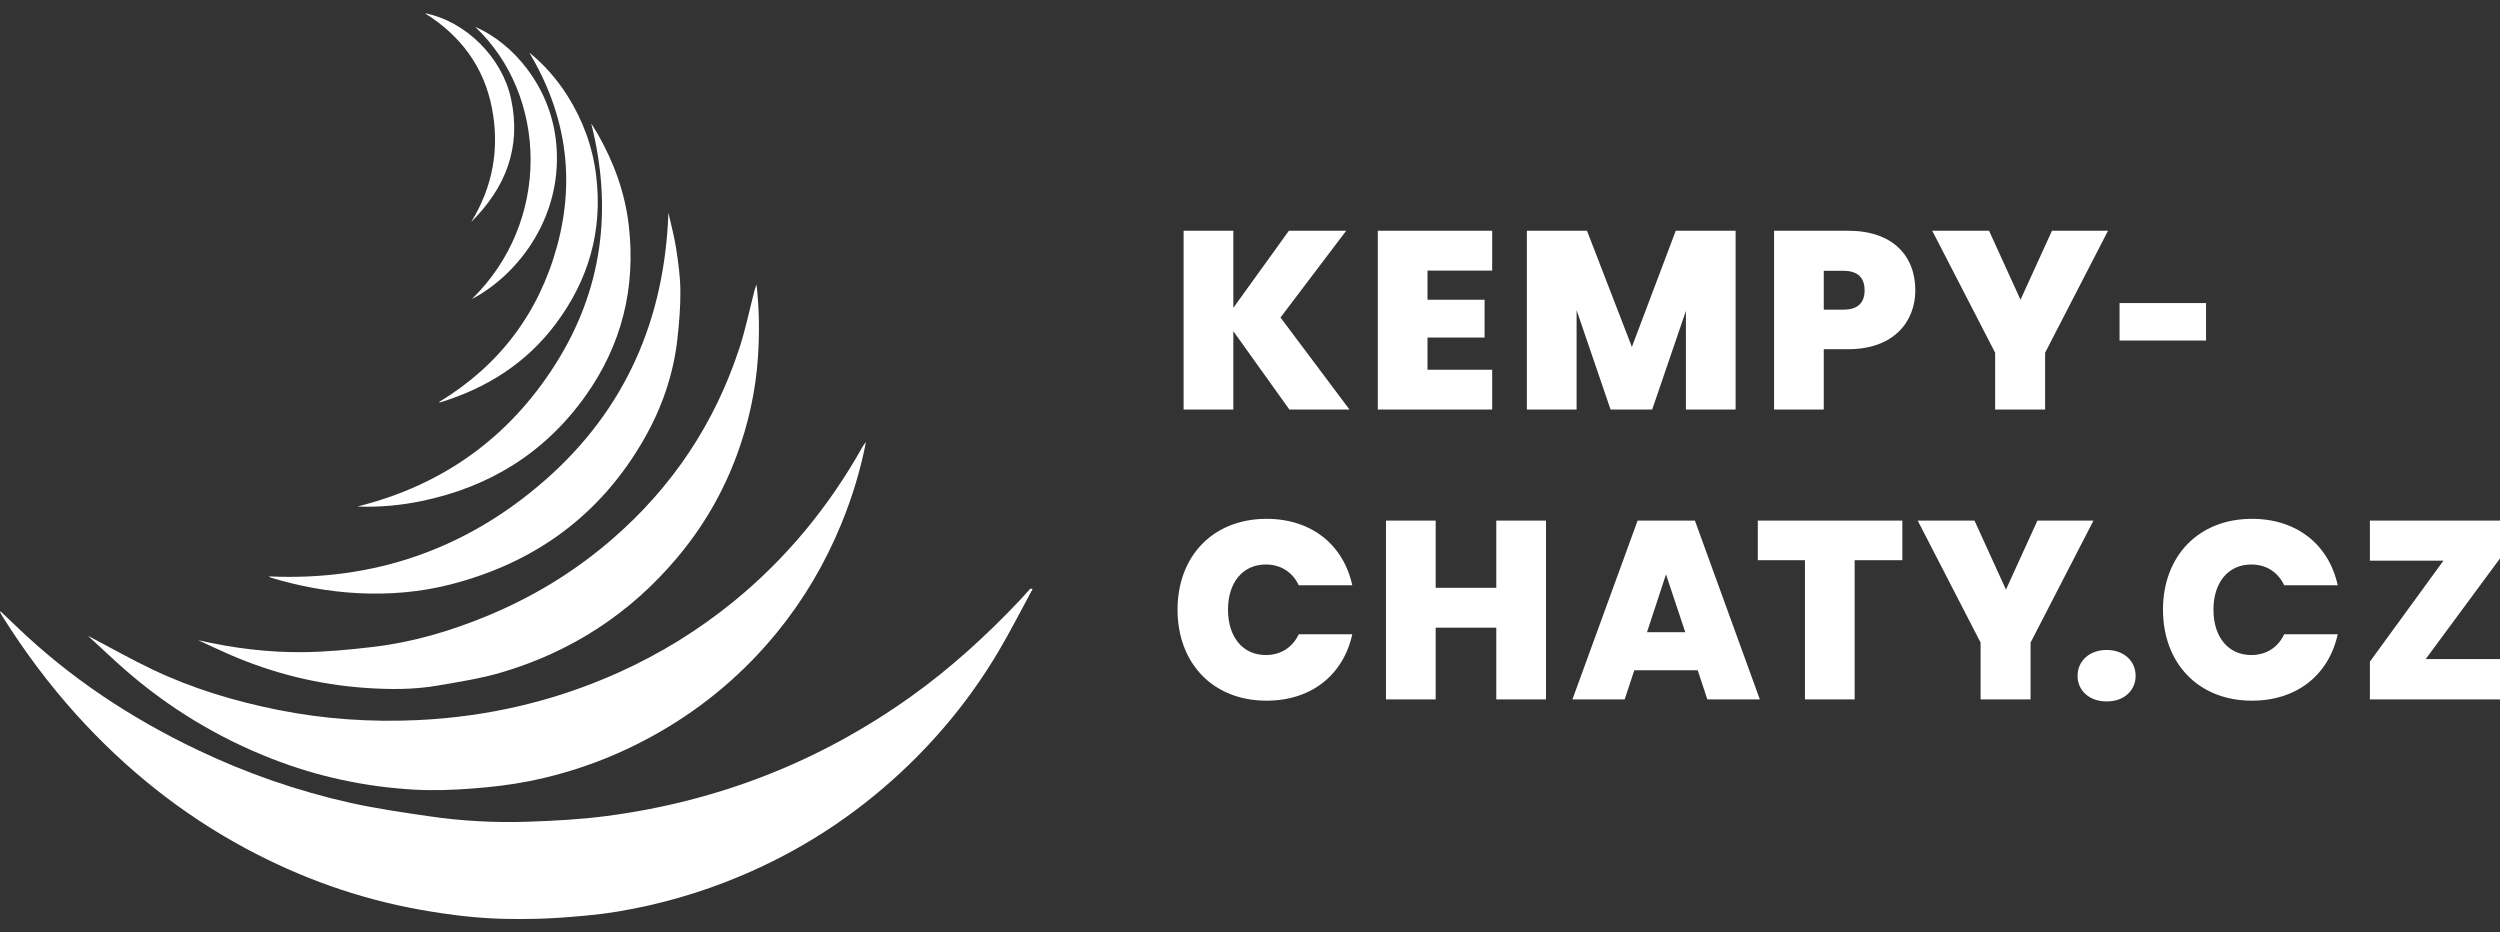 <svg width="118" height="44" viewBox="0 0 118 44" fill="none" xmlns="http://www.w3.org/2000/svg">
<rect x="0" y="0" width="118" height="44" fill="#333333" stroke="none"/>
<path d="M0.033 28.861C0.293 29.108 0.553 29.354 0.811 29.602C3.316 32.004 6.172 33.89 9.292 35.381C11.609 36.488 14.021 37.333 16.525 37.891C17.752 38.165 19.003 38.344 20.248 38.527C21.8 38.754 23.366 38.839 24.931 38.785C26.169 38.743 27.412 38.677 28.639 38.515C33.886 37.825 38.683 35.958 43.001 32.874C44.86 31.546 46.538 30.016 48.108 28.361C48.281 28.179 48.443 27.988 48.612 27.802C48.628 27.785 48.653 27.777 48.739 27.803C48.197 28.799 47.684 29.812 47.106 30.785C45.85 32.897 44.312 34.79 42.514 36.461C40.271 38.548 37.733 40.185 34.907 41.367C33.05 42.144 31.127 42.698 29.145 43.027C28.246 43.176 27.332 43.252 26.422 43.317C25.655 43.371 24.883 43.381 24.114 43.375C22.679 43.365 21.26 43.194 19.846 42.941C16.94 42.423 14.197 41.443 11.6 40.047C8.563 38.416 5.915 36.289 3.604 33.731C2.301 32.288 1.147 30.735 0.113 29.089C0.071 29.023 0.037 28.953 0 28.884C0.011 28.877 0.022 28.869 0.033 28.861Z" fill="white"/>
<path d="M4.15 30.008C5.209 30.564 6.195 31.124 7.217 31.61C9.094 32.502 11.069 33.096 13.107 33.505C15.298 33.945 17.51 34.093 19.732 33.988C23.015 33.833 26.176 33.099 29.185 31.748C31.16 30.86 32.989 29.733 34.665 28.36C37.133 26.338 39.122 23.911 40.688 21.131C40.742 21.036 40.802 20.944 40.874 20.858C40.615 22.199 40.217 23.495 39.699 24.754C38.94 26.599 37.937 28.301 36.678 29.845C35.131 31.741 33.294 33.302 31.177 34.527C29.24 35.647 27.172 36.433 24.982 36.87C24.09 37.047 23.179 37.152 22.271 37.22C21.376 37.287 20.47 37.322 19.575 37.272C17.253 37.142 14.998 36.663 12.827 35.812C10.284 34.815 7.977 33.423 5.917 31.625C5.329 31.112 4.766 30.573 4.15 30.008Z" fill="white"/>
<path d="M9.354 30.217C10.997 30.592 12.653 30.801 14.325 30.782C15.422 30.77 16.522 30.662 17.614 30.534C19.469 30.318 21.249 29.79 22.974 29.08C25.144 28.186 27.127 26.982 28.904 25.44C31.726 22.993 33.73 19.995 34.895 16.444C35.19 15.546 35.378 14.613 35.616 13.696C35.634 13.626 35.663 13.559 35.708 13.431C35.84 14.611 35.851 15.729 35.776 16.854C35.668 18.46 35.325 20.008 34.767 21.512C34.113 23.274 33.18 24.872 31.973 26.31C29.749 28.959 26.969 30.765 23.666 31.74C22.684 32.029 21.66 32.185 20.647 32.361C19.519 32.556 18.373 32.547 17.237 32.468C15.044 32.314 12.932 31.795 10.91 30.927C10.386 30.702 9.872 30.454 9.354 30.217Z" fill="white"/>
<path d="M31.549 10.041C31.673 10.604 31.826 11.161 31.914 11.73C32.015 12.387 32.108 13.053 32.114 13.717C32.121 14.475 32.058 15.238 31.974 15.992C31.786 17.684 31.235 19.267 30.392 20.736C28.32 24.346 25.213 26.585 21.213 27.598C19.799 27.956 18.351 28.071 16.895 27.997C15.502 27.926 14.137 27.672 12.8 27.27C12.759 27.257 12.723 27.227 12.684 27.205C17.662 27.437 22.046 25.909 25.769 22.627C29.53 19.313 31.373 15.061 31.549 10.041Z" fill="white"/>
<path d="M16.865 23.908C20.872 22.913 24.01 20.676 26.218 17.188C28.444 13.671 28.925 9.864 27.905 5.828C28.012 6.001 28.124 6.171 28.224 6.347C28.987 7.685 29.502 9.116 29.679 10.644C30.017 13.576 29.35 16.277 27.637 18.683C25.726 21.368 23.114 22.985 19.901 23.649C18.901 23.856 17.893 23.948 16.865 23.908Z" fill="white"/>
<path d="M24.986 2.484C25.703 3.065 26.296 3.75 26.785 4.523C27.514 5.676 27.973 6.926 28.139 8.29C28.456 10.894 27.78 13.224 26.22 15.3C24.832 17.148 22.97 18.318 20.781 18.99C20.765 18.995 20.746 18.988 20.71 18.984C23.558 17.262 25.428 14.798 26.299 11.601C27.174 8.386 26.688 5.346 24.986 2.484Z" fill="white"/>
<path d="M22.273 14.115C26.016 10.473 25.869 4.515 22.43 1.268C24.209 2.033 25.93 4.041 26.234 6.584C26.658 10.128 24.493 12.953 22.273 14.115Z" fill="white"/>
<path d="M20.053 0.623C21.999 1.005 23.704 2.727 24.12 4.66C24.618 6.968 23.863 8.862 22.241 10.477C23.262 8.813 23.589 7.011 23.22 5.105C22.845 3.171 21.766 1.697 20.053 0.623Z" fill="white"/>
<path fill-rule="evenodd" clip-rule="evenodd" d="M60.859 19.331L58.213 15.632V19.331H55.867V10.892H58.213V14.531L60.835 10.892H63.54L60.44 14.986L63.696 19.331H60.859ZM70.431 10.892V12.771H67.378V14.148H70.072V15.932H67.378V17.452H70.431V19.331H65.032V10.892H70.431ZM72.069 10.892V19.331H74.415V14.639L76.019 19.331H77.983L79.575 14.675V19.331H81.921V10.892H79.096L77.025 16.375L74.906 10.892H72.069ZM86.082 14.615H87.016C87.722 14.615 88.009 14.256 88.009 13.705C88.009 13.142 87.722 12.783 87.016 12.783H86.082V14.615ZM90.403 13.705C90.403 15.177 89.386 16.482 87.243 16.482H86.082V19.331H83.736V10.892H87.243C89.338 10.892 90.403 12.077 90.403 13.705ZM91.202 10.892L94.171 16.65V19.331H96.529V16.65L99.498 10.892H96.853L95.368 14.148L93.884 10.892H91.202ZM55.58 28.775C55.58 26.261 57.244 24.489 59.781 24.489C61.9 24.489 63.409 25.71 63.828 27.626H61.302C61.002 26.991 60.44 26.644 59.745 26.644C58.668 26.644 57.962 27.482 57.962 28.775C57.962 30.08 58.668 30.918 59.745 30.918C60.44 30.918 61.002 30.57 61.302 29.936H63.828C63.409 31.851 61.9 33.072 59.781 33.072C57.244 33.072 55.58 31.301 55.58 28.775ZM70.625 29.625V33.013H72.971V24.573H70.625V27.745H67.764V24.573H65.418V33.013H67.764V29.625H70.625ZM80.587 33.013L80.132 31.636H77.139L76.684 33.013H74.218L77.295 24.573H80L83.065 33.013H80.587ZM79.545 29.84L78.635 27.111L77.738 29.84H79.545ZM82.968 24.573V26.44H85.194V33.013H87.54V26.44H89.791V24.573H82.968ZM93.484 30.331L90.516 24.573H93.197L94.681 27.829L96.166 24.573H98.811L95.843 30.331V33.013H93.484V30.331ZM99.438 33.108C100.264 33.108 100.802 32.582 100.802 31.899C100.802 31.217 100.264 30.678 99.438 30.678C98.6 30.678 98.061 31.217 98.061 31.899C98.061 32.582 98.6 33.108 99.438 33.108ZM102.093 28.775C102.093 26.261 103.757 24.489 106.294 24.489C108.413 24.489 109.922 25.71 110.341 27.626H107.815C107.516 26.991 106.953 26.644 106.259 26.644C105.181 26.644 104.475 27.482 104.475 28.775C104.475 30.08 105.181 30.918 106.259 30.918C106.953 30.918 107.516 30.57 107.815 29.936H110.341C109.922 31.851 108.413 33.072 106.294 33.072C103.757 33.072 102.093 31.301 102.093 28.775ZM118 26.357V24.573H111.859V26.464H115.33L111.859 31.229V33.013H118V31.109H114.492L118 26.357ZM104.125 16.073V14.304H100.043V16.073H104.125Z" fill="white"/>
</svg>
